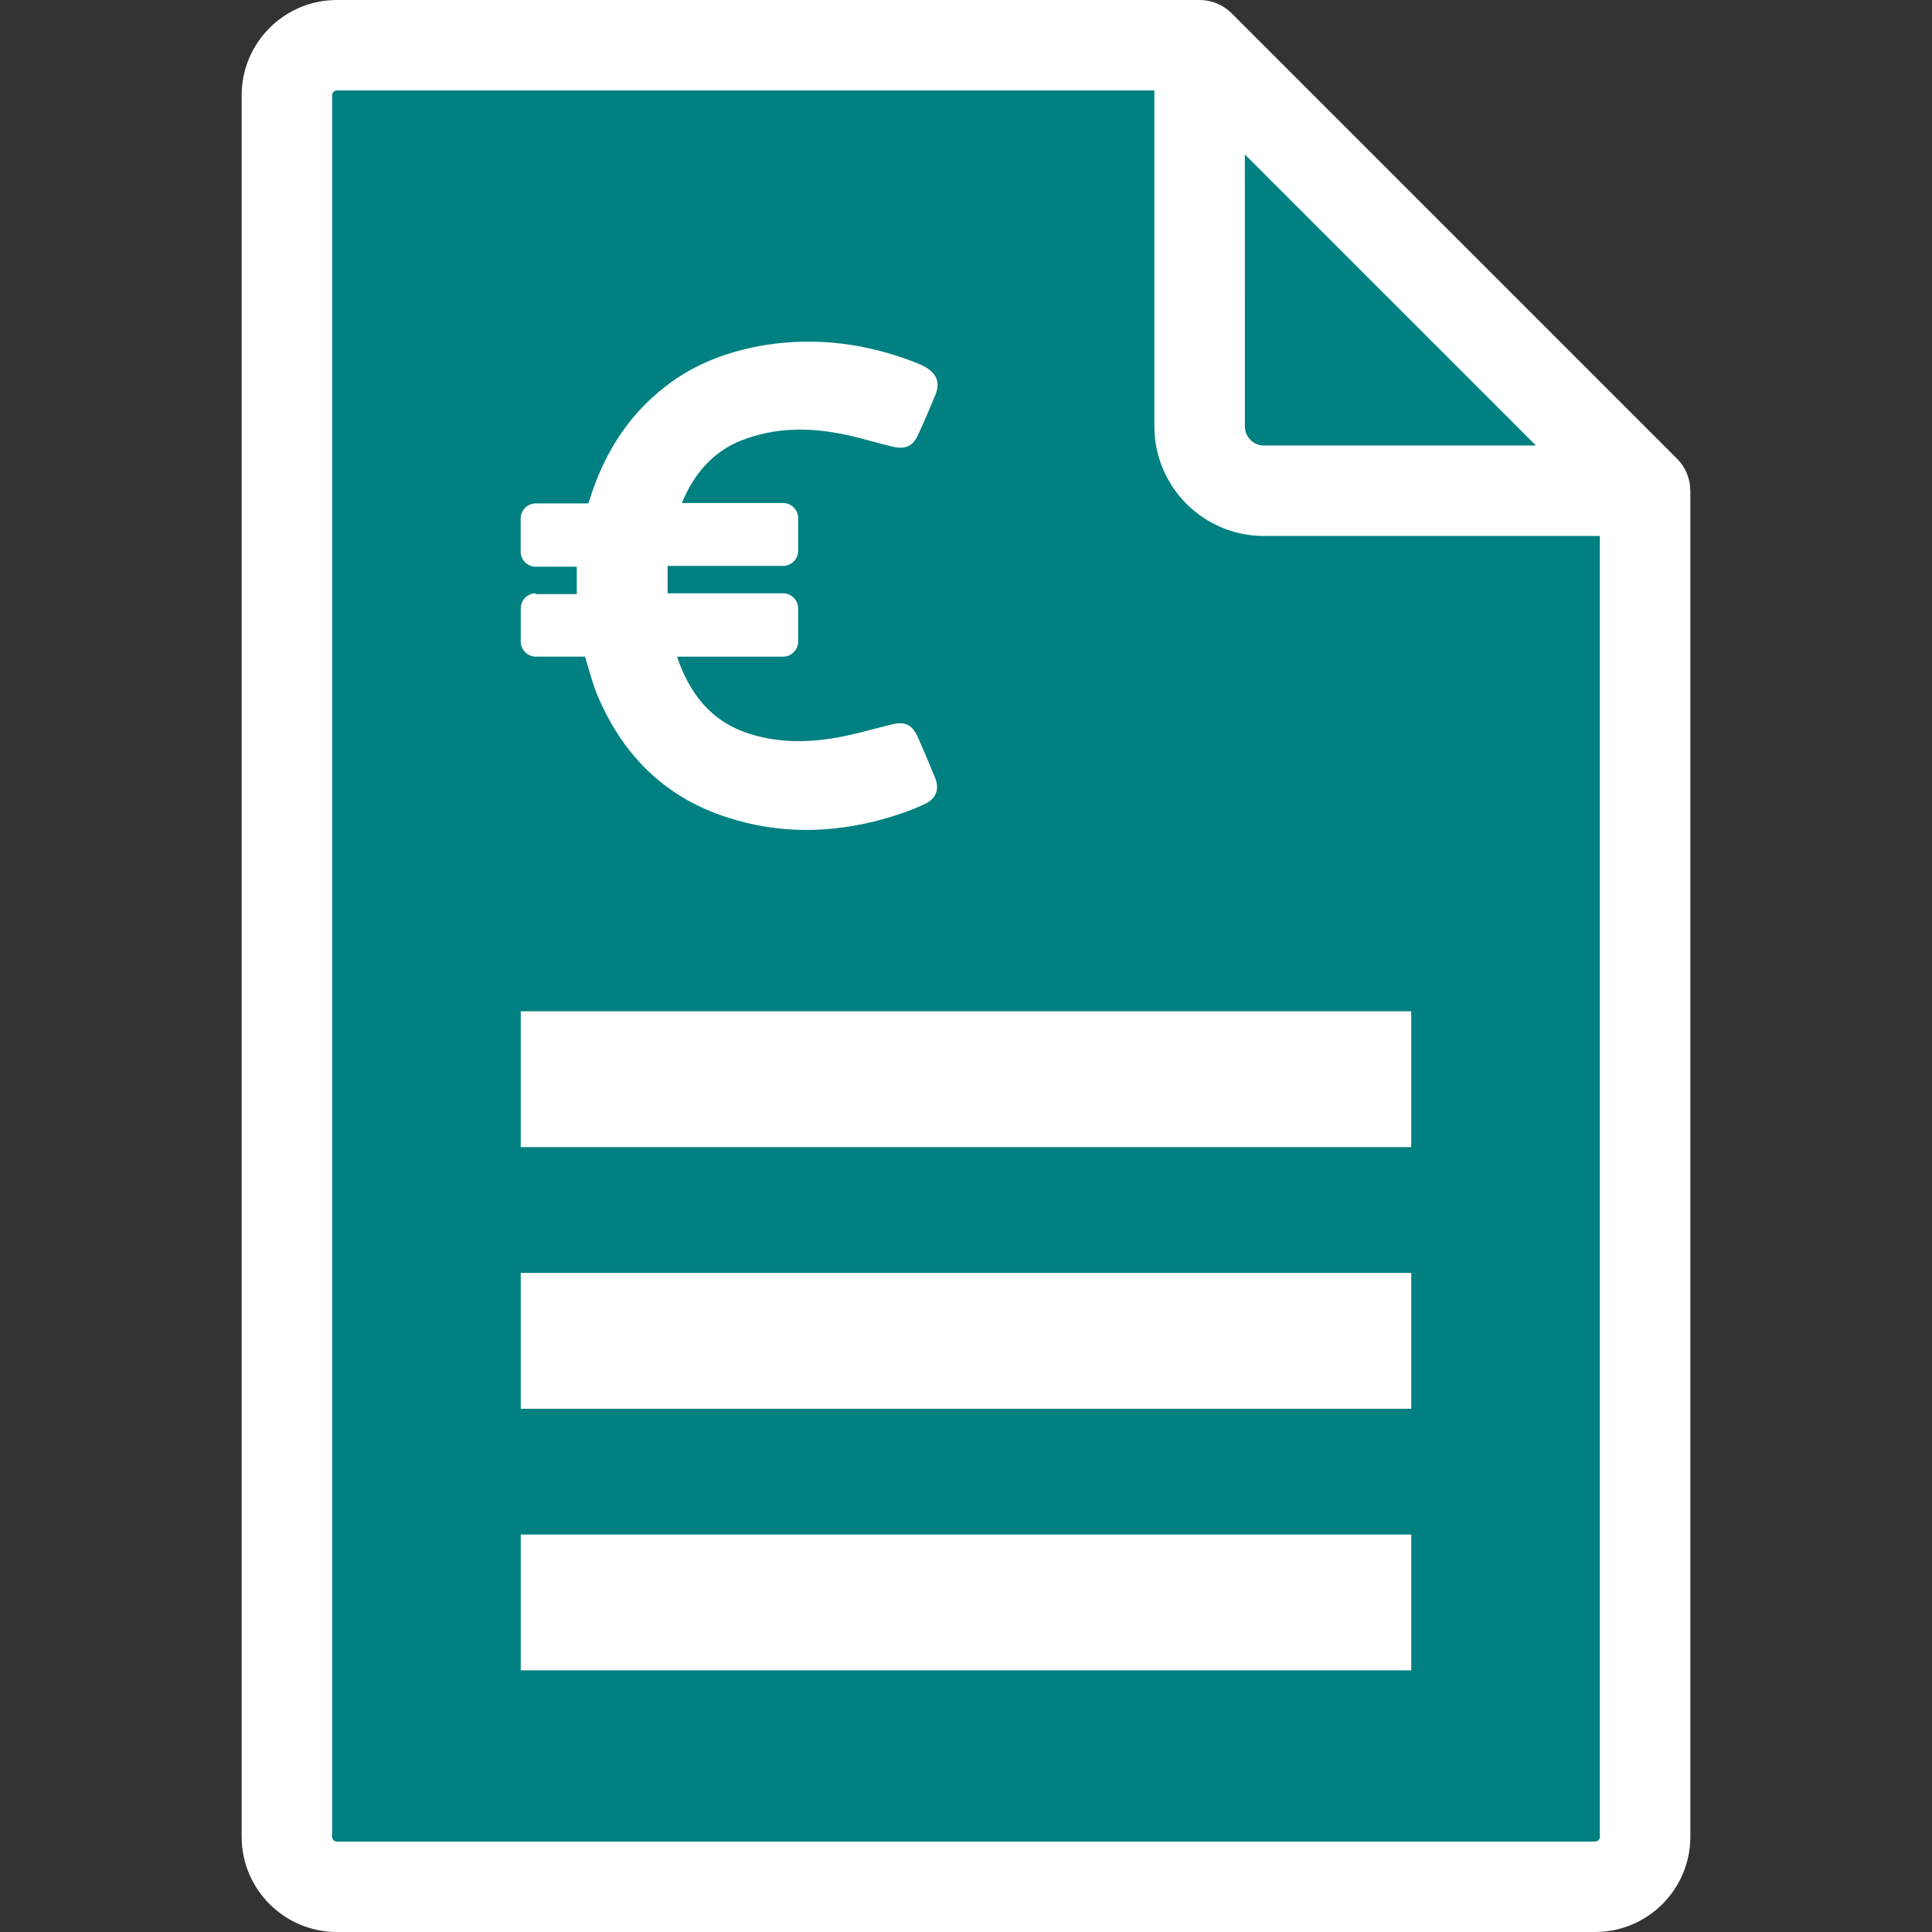 <?xml version="1.0" encoding="UTF-8" standalone="no"?><!DOCTYPE svg PUBLIC "-//W3C//DTD SVG 1.1//EN" "http://www.w3.org/Graphics/SVG/1.1/DTD/svg11.dtd"><svg version="1.1" id="Calque_1" xmlns="http://www.w3.org/2000/svg" xmlns:xlink="http://www.w3.org/1999/xlink" x="0px" y="0px" viewBox="0 0 64 64" enable-background="new 0 0 64 64" xml:space="preserve"><rect x="0" y="0" width="64" height="64" fill="#333333" stroke="none"/><polygon fill="#008080" points="9.5,1.625 38.875,1.625 53.898,14.587 53.25,61.25 49.125,62.875 9.5,62 "></polygon>   <path d="M55.992,16.213c-0.011-0.375-0.16-0.74-0.436-1.016L40.798,0.439c-0.001-0.001-0.001-0.001-0.002-0.002   C40.525,0.167,40.151,0,39.738,0H11.16C9.42,0,8.005,1.415,8.005,3.155v57.691C8.005,62.585,9.42,64,11.16,64h41.68   c1.74,0,3.155-1.415,3.155-3.155V16.257C55.995,16.242,55.993,16.228,55.992,16.213z M41.237,5.116l9.642,9.642H41.87   c-0.349,0-0.632-0.284-0.632-0.632C41.237,14.126,41.237,5.116,41.237,5.116z M52.998,60.846c0,0.087-0.071,0.158-0.158,0.158   H11.16c-0.087,0-0.158-0.071-0.158-0.158V3.155c0-0.087,0.071-0.158,0.158-0.158h27.08v11.129c0,2.001,1.628,3.629,3.629,3.629   h11.129V60.846L52.998,60.846z" style="fill:#ffffff;"></path> <rect x="17.25" y="33.5" width="29.5" height="4.5" style="fill:#ffffff;"></rect><rect x="17.25" y="42.167" width="29.5" height="4.5" style="fill:#ffffff;"></rect><rect x="17.25" y="50.833" width="29.5" height="4.5" style="fill:#ffffff;"></rect><path d="M17.746,19.654c-0.269,0-0.496,0.227-0.496,0.496v1.106c0,0.269,0.227,0.496,0.496,0.496h1.631 c0.128,0.397,0.227,0.808,0.383,1.206c0.823,2,2.213,3.432,4.312,4.113c1.73,0.567,3.475,0.539,5.205,0.057 c0.454-0.128,0.908-0.284,1.333-0.482c0.411-0.184,0.525-0.511,0.355-0.908c-0.184-0.44-0.369-0.894-0.567-1.333 c-0.184-0.397-0.411-0.511-0.837-0.411c-0.539,0.128-1.064,0.284-1.617,0.397c-1.05,0.213-2.085,0.241-3.12-0.085 c-1.291-0.411-1.986-1.347-2.397-2.553h3.517c0.269,0,0.496-0.227,0.496-0.496V20.15c0-0.269-0.227-0.496-0.496-0.496h-3.829 c0-0.312,0-0.61,0-0.908h3.829c0.269,0,0.496-0.227,0.496-0.496v-1.092c0-0.269-0.227-0.496-0.496-0.496h-3.347 c0-0.014,0-0.028,0-0.028c0.397-0.922,0.993-1.659,1.957-2.042c1.12-0.44,2.269-0.44,3.418-0.199 c0.553,0.113,1.078,0.284,1.631,0.411c0.397,0.085,0.638-0.028,0.808-0.397c0.199-0.425,0.383-0.865,0.567-1.305 c0.17-0.411,0.071-0.709-0.312-0.936c-0.099-0.057-0.199-0.099-0.298-0.142c-1.617-0.638-3.29-0.865-5.007-0.596 c-1.206,0.199-2.34,0.61-3.319,1.376c-1.234,0.95-2.028,2.227-2.496,3.702l-0.057,0.17h-1.745c-0.269,0-0.496,0.227-0.496,0.496 v1.106c0,0.269,0.227,0.496,0.496,0.496h1.362c0,0.298,0,0.596,0,0.908h-1.362C17.746,19.682,17.746,19.654,17.746,19.654z" style="fill:#ffffff;"></path></svg>